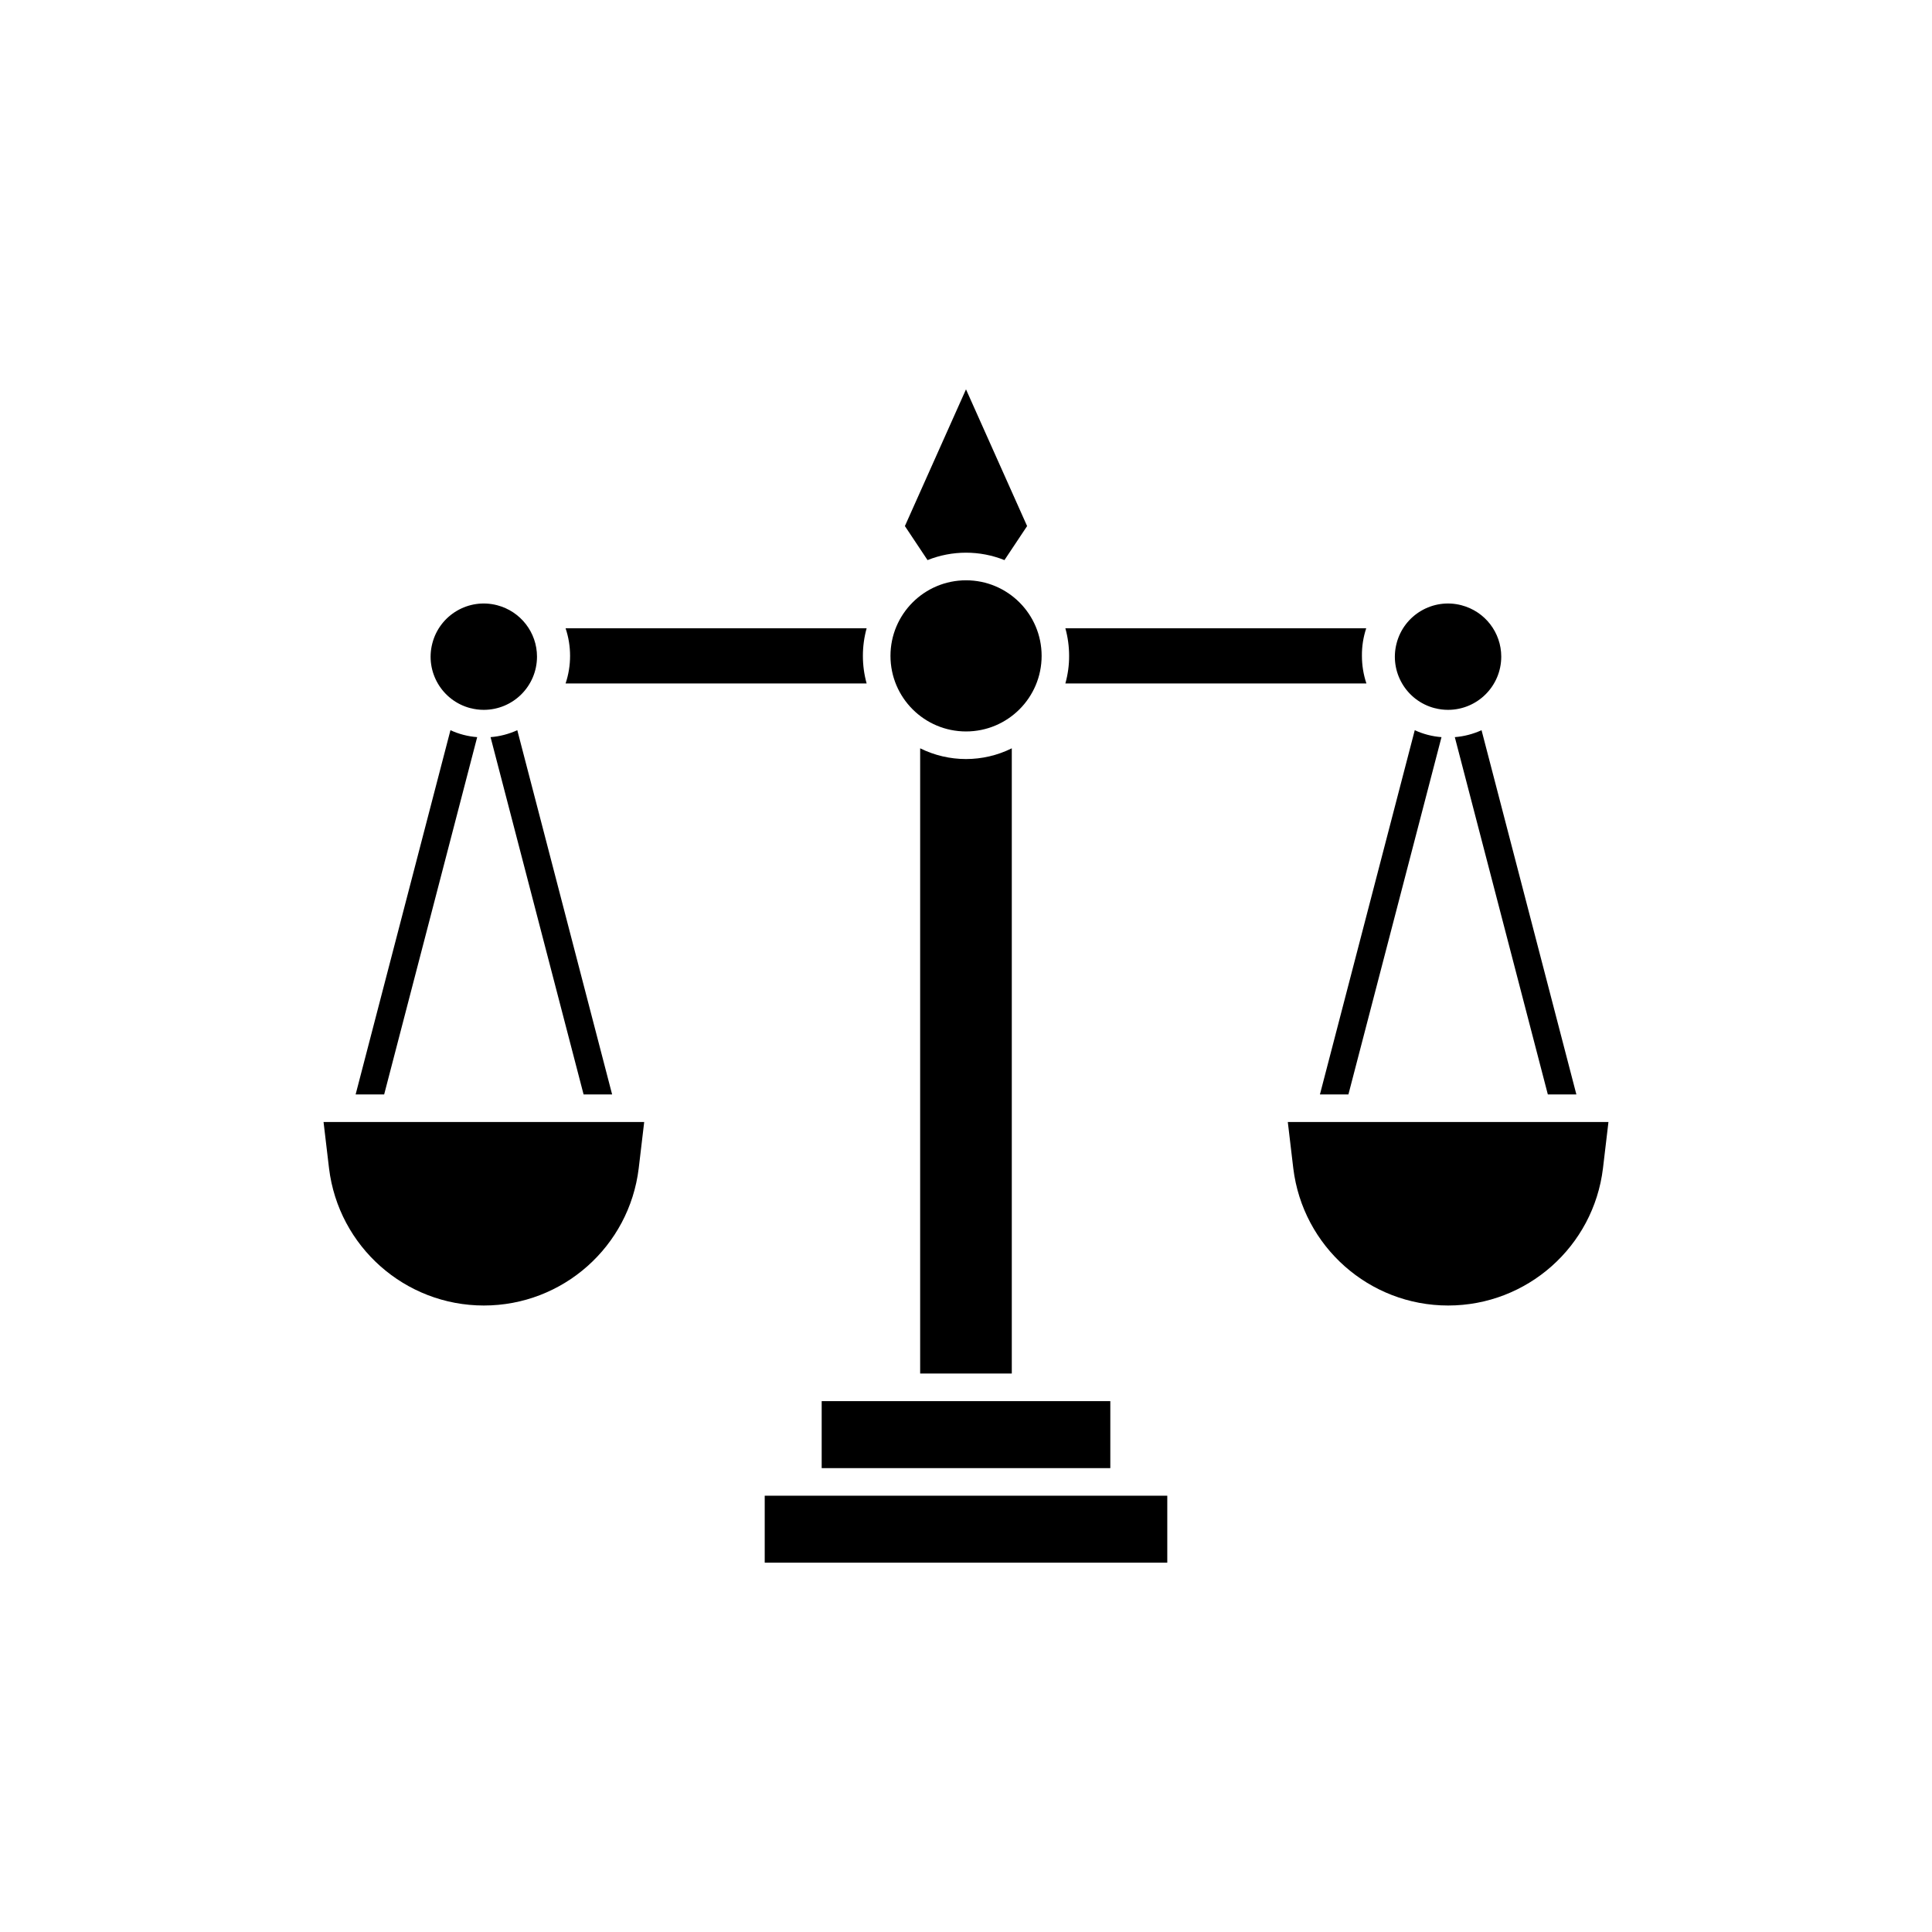 <svg xmlns="http://www.w3.org/2000/svg" xmlns:xlink="http://www.w3.org/1999/xlink" width="3873" height="3873" viewBox="0 0 3873 3873"><defs><clipPath id="clip-0"/><clipPath id="clip-1"><path clip-rule="nonzero" d="M0 1936.5C0 3006 867 3873 1936.5 3873S3873 3006 3873 1936.5 3006 0 1936.5.0.0 867 0 1936.5"/></clipPath><linearGradient id="linear-pattern-0" gradientUnits="userSpaceOnUse" x1="0" y1="0" x2="1" y2="0" gradientTransform="matrix(3873, 0, 0, -3873, 0, 1936.5)"><stop offset="0" stop-color="rgb(41.176%, 77.646%, 41.96%)" stop-opacity="1"/><stop offset=".008" stop-color="rgb(41.043%, 77.664%, 42.122%)" stop-opacity="1"/><stop offset=".016" stop-color="rgb(40.781%, 77.701%, 42.447%)" stop-opacity="1"/><stop offset=".023" stop-color="rgb(40.517%, 77.737%, 42.772%)" stop-opacity="1"/><stop offset=".031" stop-color="rgb(40.253%, 77.776%, 43.095%)" stop-opacity="1"/><stop offset=".039" stop-color="rgb(39.99%, 77.812%, 43.42%)" stop-opacity="1"/><stop offset=".047" stop-color="rgb(39.726%, 77.849%, 43.745%)" stop-opacity="1"/><stop offset=".055" stop-color="rgb(39.462%, 77.885%, 44.07%)" stop-opacity="1"/><stop offset=".062" stop-color="rgb(39.2%, 77.922%, 44.395%)" stop-opacity="1"/><stop offset=".07" stop-color="rgb(38.936%, 77.959%, 44.72%)" stop-opacity="1"/><stop offset=".078" stop-color="rgb(38.672%, 77.995%, 45.044%)" stop-opacity="1"/><stop offset=".086" stop-color="rgb(38.409%, 78.032%, 45.369%)" stop-opacity="1"/><stop offset=".094" stop-color="rgb(38.145%, 78.069%, 45.694%)" stop-opacity="1"/><stop offset=".102" stop-color="rgb(37.881%, 78.105%, 46.019%)" stop-opacity="1"/><stop offset=".109" stop-color="rgb(37.617%, 78.143%, 46.344%)" stop-opacity="1"/><stop offset=".117" stop-color="rgb(37.355%, 78.18%, 46.669%)" stop-opacity="1"/><stop offset=".125" stop-color="rgb(37.091%, 78.217%, 46.992%)" stop-opacity="1"/><stop offset=".133" stop-color="rgb(36.827%, 78.253%, 47.318%)" stop-opacity="1"/><stop offset=".141" stop-color="rgb(36.565%, 78.29%, 47.643%)" stop-opacity="1"/><stop offset=".148" stop-color="rgb(36.301%, 78.326%, 47.968%)" stop-opacity="1"/><stop offset=".156" stop-color="rgb(36.037%, 78.363%, 48.293%)" stop-opacity="1"/><stop offset=".164" stop-color="rgb(35.774%, 78.4%, 48.618%)" stop-opacity="1"/><stop offset=".172" stop-color="rgb(35.51%, 78.436%, 48.941%)" stop-opacity="1"/><stop offset=".18" stop-color="rgb(35.246%, 78.473%, 49.266%)" stop-opacity="1"/><stop offset=".188" stop-color="rgb(34.984%, 78.51%, 49.591%)" stop-opacity="1"/><stop offset=".195" stop-color="rgb(34.72%, 78.548%, 49.916%)" stop-opacity="1"/><stop offset=".203" stop-color="rgb(34.456%, 78.584%, 50.241%)" stop-opacity="1"/><stop offset=".211" stop-color="rgb(34.193%, 78.621%, 50.566%)" stop-opacity="1"/><stop offset=".219" stop-color="rgb(33.929%, 78.658%, 50.89%)" stop-opacity="1"/><stop offset=".227" stop-color="rgb(33.665%, 78.694%, 51.215%)" stop-opacity="1"/><stop offset=".234" stop-color="rgb(33.403%, 78.731%, 51.54%)" stop-opacity="1"/><stop offset=".242" stop-color="rgb(33.139%, 78.767%, 51.865%)" stop-opacity="1"/><stop offset=".25" stop-color="rgb(32.875%, 78.804%, 52.19%)" stop-opacity="1"/><stop offset=".258" stop-color="rgb(32.613%, 78.841%, 52.515%)" stop-opacity="1"/><stop offset=".266" stop-color="rgb(32.349%, 78.877%, 52.838%)" stop-opacity="1"/><stop offset=".273" stop-color="rgb(32.085%, 78.914%, 53.163%)" stop-opacity="1"/><stop offset=".281" stop-color="rgb(31.822%, 78.952%, 53.488%)" stop-opacity="1"/><stop offset=".289" stop-color="rgb(31.558%, 78.989%, 53.813%)" stop-opacity="1"/><stop offset=".297" stop-color="rgb(31.294%, 79.025%, 54.138%)" stop-opacity="1"/><stop offset=".305" stop-color="rgb(31.032%, 79.062%, 54.463%)" stop-opacity="1"/><stop offset=".312" stop-color="rgb(30.768%, 79.099%, 54.787%)" stop-opacity="1"/><stop offset=".32" stop-color="rgb(30.504%, 79.135%, 55.112%)" stop-opacity="1"/><stop offset=".328" stop-color="rgb(30.241%, 79.172%, 55.437%)" stop-opacity="1"/><stop offset=".336" stop-color="rgb(29.977%, 79.208%, 55.762%)" stop-opacity="1"/><stop offset=".344" stop-color="rgb(29.713%, 79.245%, 56.087%)" stop-opacity="1"/><stop offset=".352" stop-color="rgb(29.451%, 79.282%, 56.412%)" stop-opacity="1"/><stop offset=".359" stop-color="rgb(29.187%, 79.32%, 56.735%)" stop-opacity="1"/><stop offset=".367" stop-color="rgb(28.923%, 79.356%, 57.06%)" stop-opacity="1"/><stop offset=".375" stop-color="rgb(28.661%, 79.393%, 57.385%)" stop-opacity="1"/><stop offset=".383" stop-color="rgb(28.397%, 79.43%, 57.71%)" stop-opacity="1"/><stop offset=".391" stop-color="rgb(28.133%, 79.466%, 58.035%)" stop-opacity="1"/><stop offset=".398" stop-color="rgb(27.87%, 79.503%, 58.359%)" stop-opacity="1"/><stop offset=".406" stop-color="rgb(27.606%, 79.539%, 58.684%)" stop-opacity="1"/><stop offset=".414" stop-color="rgb(27.342%, 79.576%, 59.009%)" stop-opacity="1"/><stop offset=".422" stop-color="rgb(27.078%, 79.613%, 59.334%)" stop-opacity="1"/><stop offset=".43" stop-color="rgb(26.816%, 79.649%, 59.659%)" stop-opacity="1"/><stop offset=".438" stop-color="rgb(26.552%, 79.686%, 59.984%)" stop-opacity="1"/><stop offset=".445" stop-color="rgb(26.288%, 79.724%, 60.307%)" stop-opacity="1"/><stop offset=".453" stop-color="rgb(26.025%, 79.761%, 60.632%)" stop-opacity="1"/><stop offset=".461" stop-color="rgb(25.761%, 79.797%, 60.957%)" stop-opacity="1"/><stop offset=".469" stop-color="rgb(25.497%, 79.834%, 61.282%)" stop-opacity="1"/><stop offset=".477" stop-color="rgb(25.235%, 79.871%, 61.607%)" stop-opacity="1"/><stop offset=".484" stop-color="rgb(24.971%, 79.907%, 61.932%)" stop-opacity="1"/><stop offset=".492" stop-color="rgb(24.707%, 79.944%, 62.256%)" stop-opacity="1"/><stop offset=".5" stop-color="rgb(24.445%, 79.98%, 62.581%)" stop-opacity="1"/><stop offset=".508" stop-color="rgb(24.181%, 80.017%, 62.906%)" stop-opacity="1"/><stop offset=".516" stop-color="rgb(23.917%, 80.054%, 63.231%)" stop-opacity="1"/><stop offset=".523" stop-color="rgb(23.654%, 80.09%, 63.556%)" stop-opacity="1"/><stop offset=".531" stop-color="rgb(23.39%, 80.128%, 63.881%)" stop-opacity="1"/><stop offset=".539" stop-color="rgb(23.126%, 80.165%, 64.204%)" stop-opacity="1"/><stop offset=".547" stop-color="rgb(22.864%, 80.202%, 64.529%)" stop-opacity="1"/><stop offset=".555" stop-color="rgb(22.6%, 80.238%, 64.854%)" stop-opacity="1"/><stop offset=".562" stop-color="rgb(22.336%, 80.275%, 65.179%)" stop-opacity="1"/><stop offset=".57" stop-color="rgb(22.073%, 80.312%, 65.504%)" stop-opacity="1"/><stop offset=".578" stop-color="rgb(21.809%, 80.348%, 65.829%)" stop-opacity="1"/><stop offset=".586" stop-color="rgb(21.545%, 80.385%, 66.153%)" stop-opacity="1"/><stop offset=".594" stop-color="rgb(21.283%, 80.421%, 66.478%)" stop-opacity="1"/><stop offset=".602" stop-color="rgb(21.019%, 80.458%, 66.803%)" stop-opacity="1"/><stop offset=".609" stop-color="rgb(20.755%, 80.496%, 67.128%)" stop-opacity="1"/><stop offset=".617" stop-color="rgb(20.493%, 80.533%, 67.453%)" stop-opacity="1"/><stop offset=".625" stop-color="rgb(20.229%, 80.569%, 67.778%)" stop-opacity="1"/><stop offset=".633" stop-color="rgb(19.965%, 80.606%, 68.102%)" stop-opacity="1"/><stop offset=".641" stop-color="rgb(19.702%, 80.643%, 68.427%)" stop-opacity="1"/><stop offset=".648" stop-color="rgb(19.438%, 80.679%, 68.752%)" stop-opacity="1"/><stop offset=".656" stop-color="rgb(19.174%, 80.716%, 69.077%)" stop-opacity="1"/><stop offset=".664" stop-color="rgb(18.912%, 80.753%, 69.402%)" stop-opacity="1"/><stop offset=".672" stop-color="rgb(18.648%, 80.789%, 69.727%)" stop-opacity="1"/><stop offset=".68" stop-color="rgb(18.384%, 80.826%, 70.05%)" stop-opacity="1"/><stop offset=".688" stop-color="rgb(18.121%, 80.862%, 70.375%)" stop-opacity="1"/><stop offset=".695" stop-color="rgb(17.857%, 80.901%, 70.7%)" stop-opacity="1"/><stop offset=".703" stop-color="rgb(17.593%, 80.937%, 71.025%)" stop-opacity="1"/><stop offset=".711" stop-color="rgb(17.331%, 80.974%, 71.35%)" stop-opacity="1"/><stop offset=".719" stop-color="rgb(17.067%, 81.01%, 71.675%)" stop-opacity="1"/><stop offset=".727" stop-color="rgb(16.803%, 81.047%, 71.999%)" stop-opacity="1"/><stop offset=".734" stop-color="rgb(16.541%, 81.084%, 72.324%)" stop-opacity="1"/><stop offset=".742" stop-color="rgb(16.277%, 81.12%, 72.649%)" stop-opacity="1"/><stop offset=".75" stop-color="rgb(16.013%, 81.157%, 72.974%)" stop-opacity="1"/><stop offset=".758" stop-color="rgb(15.749%, 81.194%, 73.299%)" stop-opacity="1"/><stop offset=".766" stop-color="rgb(15.486%, 81.23%, 73.624%)" stop-opacity="1"/><stop offset=".773" stop-color="rgb(15.222%, 81.267%, 73.947%)" stop-opacity="1"/><stop offset=".781" stop-color="rgb(14.958%, 81.305%, 74.272%)" stop-opacity="1"/><stop offset=".789" stop-color="rgb(14.696%, 81.342%, 74.597%)" stop-opacity="1"/><stop offset=".797" stop-color="rgb(14.432%, 81.378%, 74.922%)" stop-opacity="1"/><stop offset=".805" stop-color="rgb(14.168%, 81.415%, 75.247%)" stop-opacity="1"/><stop offset=".812" stop-color="rgb(13.905%, 81.451%, 75.572%)" stop-opacity="1"/><stop offset=".82" stop-color="rgb(13.641%, 81.488%, 75.896%)" stop-opacity="1"/><stop offset=".828" stop-color="rgb(13.377%, 81.525%, 76.221%)" stop-opacity="1"/><stop offset=".836" stop-color="rgb(13.115%, 81.561%, 76.546%)" stop-opacity="1"/><stop offset=".844" stop-color="rgb(12.851%, 81.598%, 76.871%)" stop-opacity="1"/><stop offset=".852" stop-color="rgb(12.587%, 81.635%, 77.196%)" stop-opacity="1"/><stop offset=".859" stop-color="rgb(12.325%, 81.673%, 77.521%)" stop-opacity="1"/><stop offset=".867" stop-color="rgb(12.061%, 81.709%, 77.844%)" stop-opacity="1"/><stop offset=".875" stop-color="rgb(11.797%, 81.746%, 78.169%)" stop-opacity="1"/><stop offset=".883" stop-color="rgb(11.534%, 81.783%, 78.494%)" stop-opacity="1"/><stop offset=".891" stop-color="rgb(11.27%, 81.819%, 78.819%)" stop-opacity="1"/><stop offset=".898" stop-color="rgb(11.006%, 81.856%, 79.144%)" stop-opacity="1"/><stop offset=".906" stop-color="rgb(10.744%, 81.892%, 79.469%)" stop-opacity="1"/><stop offset=".914" stop-color="rgb(10.48%, 81.929%, 79.793%)" stop-opacity="1"/><stop offset=".922" stop-color="rgb(10.216%, 81.966%, 80.118%)" stop-opacity="1"/><stop offset=".93" stop-color="rgb(9.953%, 82.002%, 80.443%)" stop-opacity="1"/><stop offset=".938" stop-color="rgb(9.689%, 82.039%, 80.768%)" stop-opacity="1"/><stop offset=".945" stop-color="rgb(9.425%, 82.077%, 81.093%)" stop-opacity="1"/><stop offset=".953" stop-color="rgb(9.163%, 82.114%, 81.418%)" stop-opacity="1"/><stop offset=".961" stop-color="rgb(8.899%, 82.15%, 81.741%)" stop-opacity="1"/><stop offset=".969" stop-color="rgb(8.635%, 82.187%, 82.066%)" stop-opacity="1"/><stop offset=".977" stop-color="rgb(8.372%, 82.224%, 82.391%)" stop-opacity="1"/><stop offset=".984" stop-color="rgb(8.109%, 82.26%, 82.716%)" stop-opacity="1"/><stop offset=".992" stop-color="rgb(7.845%, 82.297%, 83.041%)" stop-opacity="1"/><stop offset="1" stop-color="rgb(7.582%, 82.333%, 83.365%)" stop-opacity="1"/></linearGradient></defs><g clip-path="url(#clip-0)"><g clip-path="url(#clip-1)"/></g><path fill-rule="nonzero" fill="rgb(0%, 0%, 0%)" fill-opacity="1" d="M1936.602 1163.301c83.668.0 151.5 67.828 151.5 151.5.0 83.668-67.832 151.5-151.5 151.5-83.672.0-151.5-67.832-151.5-151.5.0-83.672 67.828-151.5 151.5-151.5"/><path fill-rule="nonzero" fill="rgb(0%, 0%, 0%)" fill-opacity="1" d="M2059 1054.602 2013.602 1122.801C1964.102 1103 1908.898 1103 1859.398 1122.801L1814 1054.602 1936.5 780.5 2059 1054.602"/><path fill-rule="nonzero" fill="rgb(0%, 0%, 0%)" fill-opacity="1" d="M1647.199 2808.801h578.602v134.301H1647.199V2808.801"/><path fill-rule="nonzero" fill="rgb(0%, 0%, 0%)" fill-opacity="1" d="M2028.301 1500.102V2753.398H1844.602V1500.102C1902.5 1528.801 1970.5 1528.801 2028.301 1500.102"/><path fill-rule="nonzero" fill="rgb(0%, 0%, 0%)" fill-opacity="1" d="M1533 2998.398h807v134.203H1533V2998.398"/><path fill-rule="nonzero" fill="rgb(0%, 0%, 0%)" fill-opacity="1" d="M1133.801 1370.102c6-17.902 9-36.5 9-55.301.0-18.801-3-37.5-9-55.301h603.5c-5 18-7.5 36.602-7.5 55.301.0 18.699 2.5 37.301 7.5 55.301h-603.5"/><path fill-rule="nonzero" fill="rgb(0%, 0%, 0%)" fill-opacity="1" d="M2730.199 1314.801c0 18.801 3 37.5 9 55.301h-603.5c5-18 7.602-36.602 7.5-55.301.0-18.699-2.5-37.301-7.5-55.301h603.102C2732.898 1277.301 2730 1295.898 2730.199 1314.801"/><path fill-rule="nonzero" fill="rgb(0%, 0%, 0%)" fill-opacity="1" d="M1076.5 1316.398C1076.398 1375.301 1028.801 1422.898 969.898 1423 961 1423 952 1421.898 943.301 1419.602H943c-57-14.801-91.199-73-76.301-130 14.801-57 73-91.203 130-76.301C1043.699 1225.602 1076.5 1267.898 1076.5 1316.398"/><path fill-rule="nonzero" fill="rgb(0%, 0%, 0%)" fill-opacity="1" d="M903 1463.801C919.898 1471.602 938 1476.301 956.602 1477.699L770.102 2194H712.898L903 1463.801"/><path fill-rule="nonzero" fill="rgb(0%, 0%, 0%)" fill-opacity="1" d="M1227.102 2194H1169.898l-186.5-716.301C1001.898 1476.301 1020.102 1471.5 1037 1463.801L1227.102 2194"/><path fill-rule="nonzero" fill="rgb(0%, 0%, 0%)" fill-opacity="1" d="M970 2617.102c-158.102.0-291.301-118.102-310.398-275l-11-92.902h642.797l-11 92.902c-19 156.898-152.199 275-310.398 275"/><path fill-rule="nonzero" fill="rgb(0%, 0%, 0%)" fill-opacity="1" d="M3009.5 1316.398C3009.398 1375.301 2961.801 1422.898 2902.898 1423 2894 1423 2885 1421.898 2876.301 1419.602H2876c-57-14.801-91.199-73-76.301-130 14.801-57 73-91.203 130-76.301C2976.801 1225.602 3009.5 1267.898 3009.5 1316.398"/><path fill-rule="nonzero" fill="rgb(0%, 0%, 0%)" fill-opacity="1" d="M2836.102 1463.801C2853 1471.602 2871.102 1476.301 2889.699 1477.699L2703.102 2194H2646l190.102-730.199"/><path fill-rule="nonzero" fill="rgb(0%, 0%, 0%)" fill-opacity="1" d="M3160.102 2194H3102.898l-186.5-716.301C2934.898 1476.301 2953.102 1471.5 2970 1463.801L3160.102 2194"/><path fill-rule="nonzero" fill="rgb(0%, 0%, 0%)" fill-opacity="1" d="M2903 2617.102c-158.102.0-291.301-118.102-310.398-275l-11-92.902h642.797l-11 92.902c-19 156.898-152.297 275-310.398 275"/></svg>